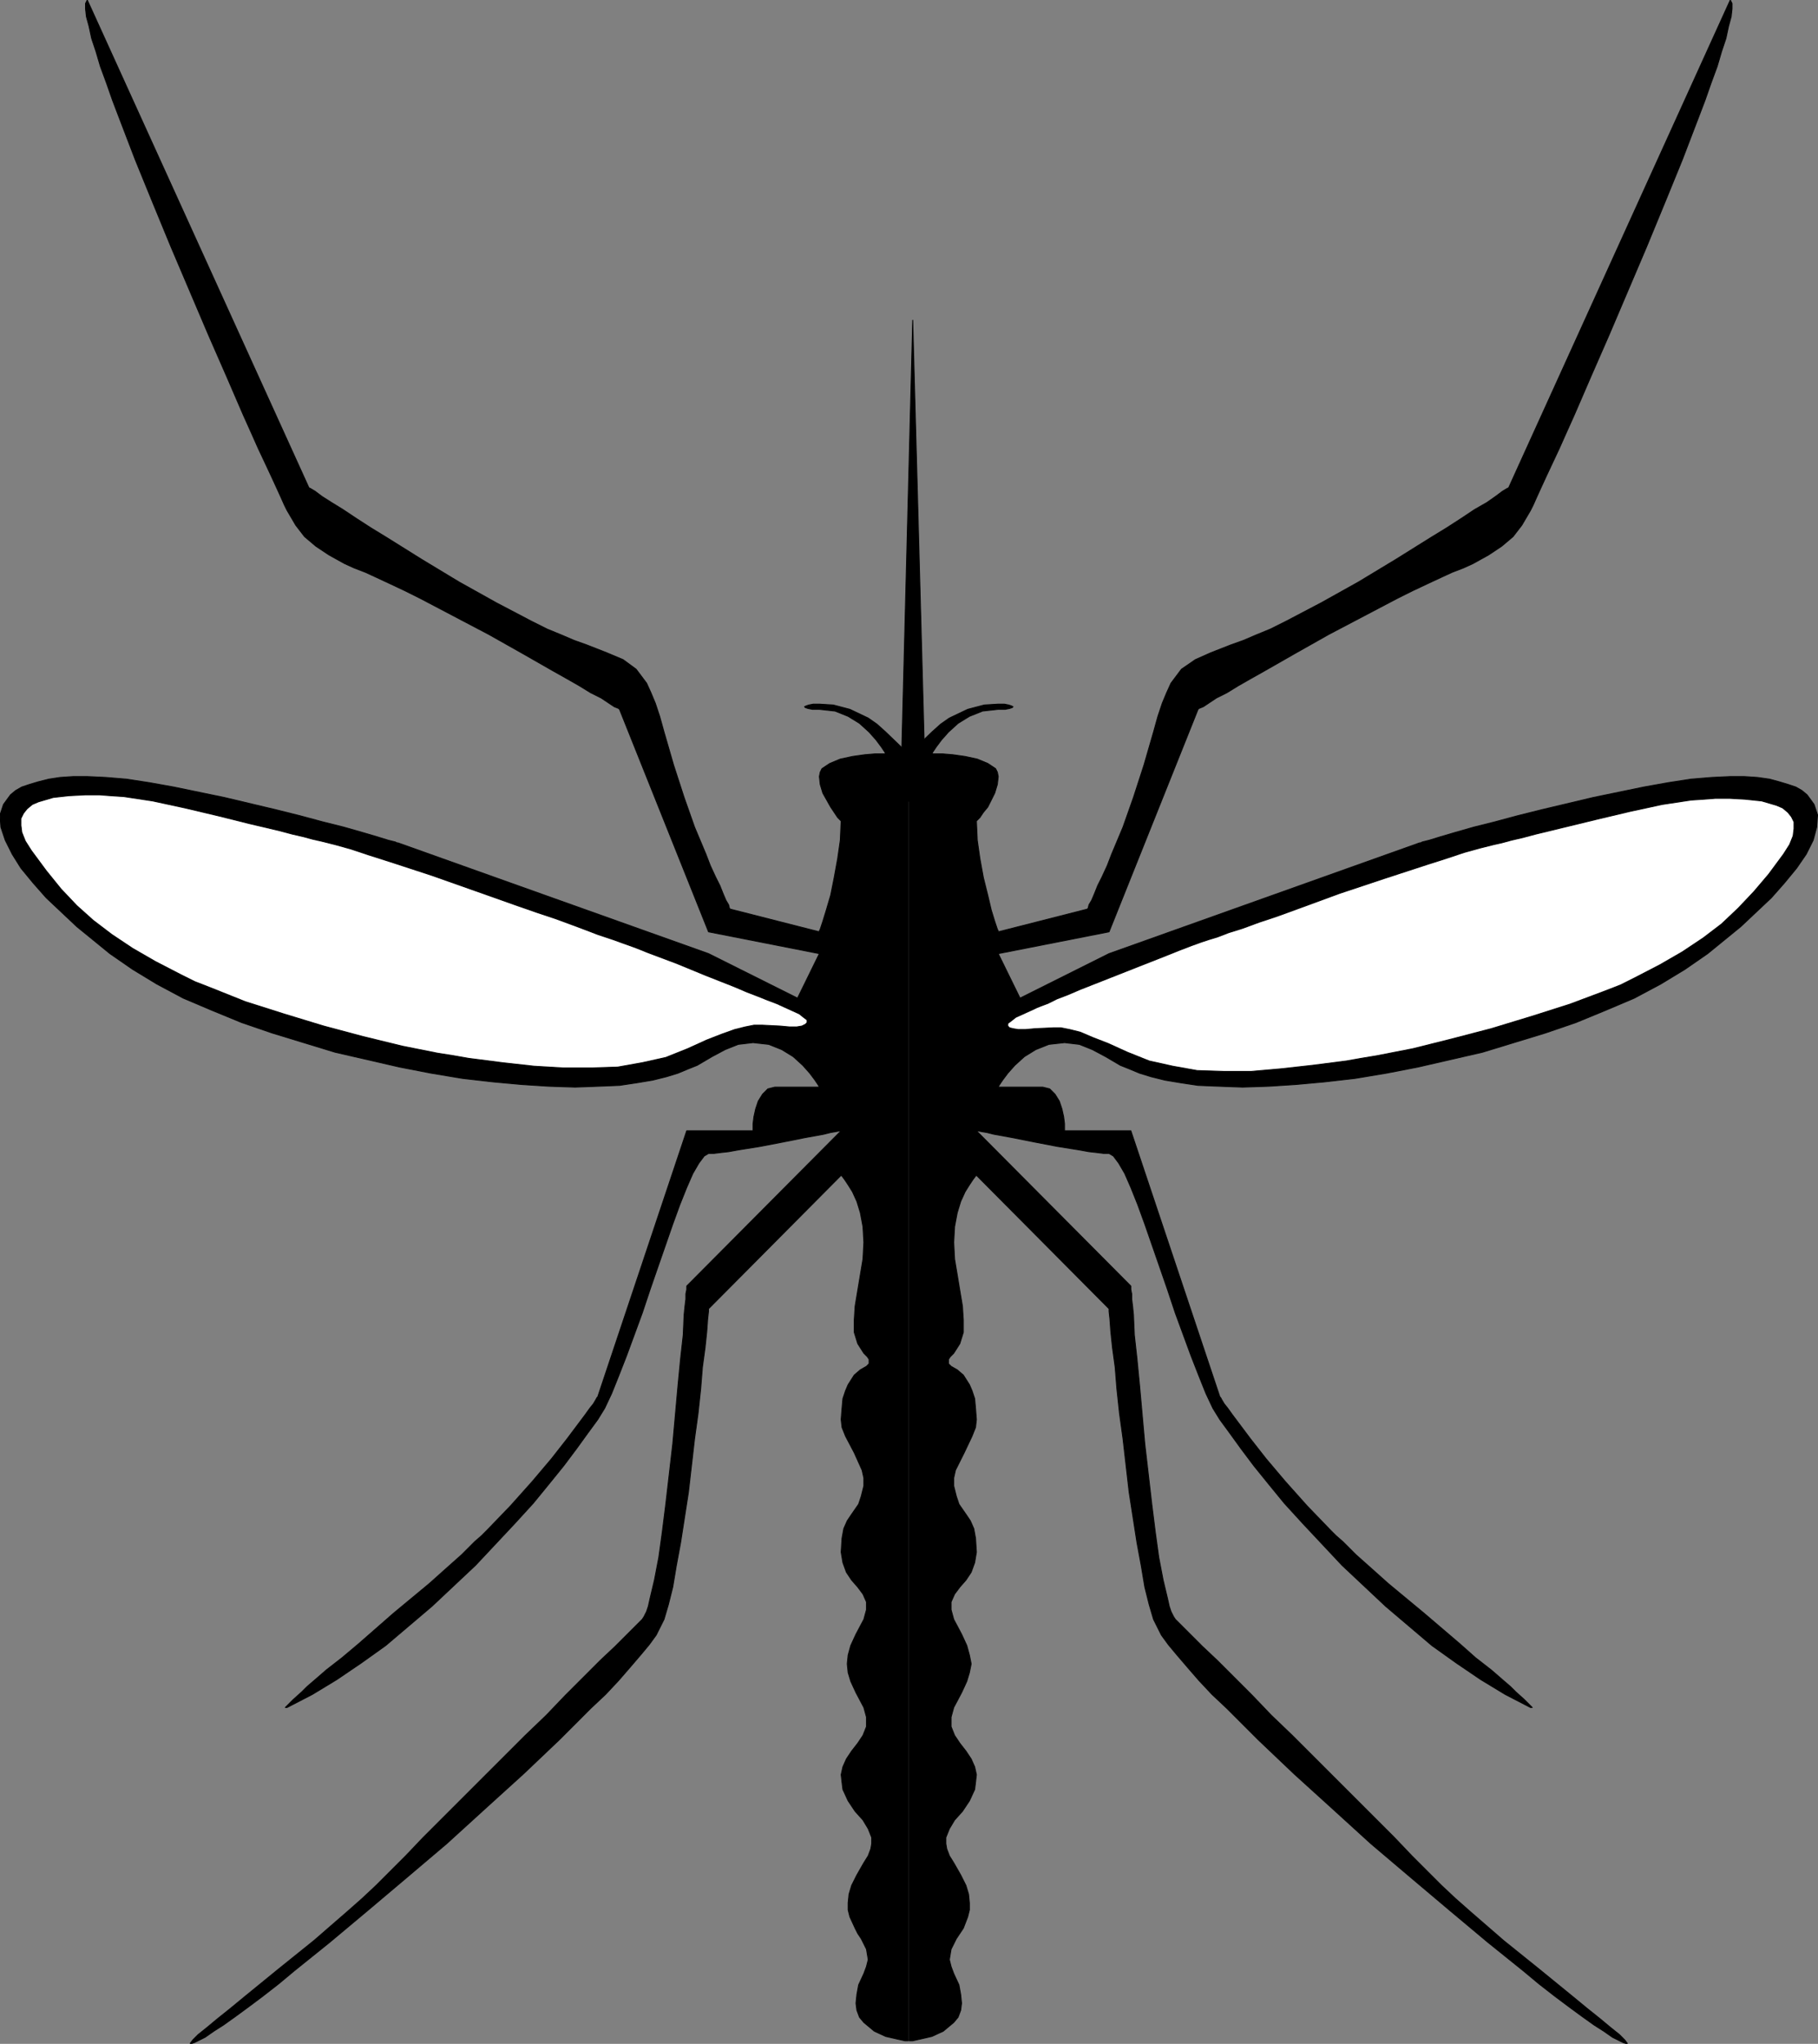 <?xml version="1.0" encoding="UTF-8" standalone="no"?>
<svg
   xmlns:dc="http://purl.org/dc/elements/1.1/"
   xmlns:cc="http://creativecommons.org/ns#"
   xmlns:rdf="http://www.w3.org/1999/02/22-rdf-syntax-ns#"
   xmlns:svg="http://www.w3.org/2000/svg"
   xmlns="http://www.w3.org/2000/svg"
   xmlns:sodipodi="http://sodipodi.sourceforge.net/DTD/sodipodi-0.dtd"
   xmlns:inkscape="http://www.inkscape.org/namespaces/inkscape"
   version="1.0"
   width="41.67mm"
   height="46.85mm"
   id="svg15"
   sodipodi:docname="INSEC027.WMF">
  <rect width="100%" height="100%" fill="#808080" stroke="none"/>
  <sodipodi:namedview
     pagecolor="#ffffff"
     bordercolor="#666666"
     borderopacity="1"
     objecttolerance="10"
     gridtolerance="10"
     guidetolerance="10"
     inkscape:pageopacity="0"
     inkscape:pageshadow="2"
     inkscape:window-width="640"
     inkscape:window-height="480"
     id="namedview17" />
  <defs
     id="defs3">
    <pattern
       id="WMFhbasepattern"
       patternUnits="userSpaceOnUse"
       width="6"
       height="6"
       x="0"
       y="0" />
  </defs>
  <path
     style="fill:#000000;fill-rule:evenodd;fill-opacity:1;stroke:#000000;stroke-width:0.076px;stroke-linecap:round;stroke-linejoin:round;stroke-miterlimit:4;stroke-dasharray:none;stroke-opacity:1;"
     d="  M 78.009,69.392   L 79.068,27.742   L 80.202,69.468   L 78.009,69.392  z "
     id="path5" />
  <path
     style="fill:#000000;fill-rule:evenodd;fill-opacity:1;stroke:#000000;stroke-width:0.076px;stroke-linecap:round;stroke-linejoin:round;stroke-miterlimit:4;stroke-dasharray:none;stroke-opacity:1;"
     d="  M 78.765,65.31   L 78.765,176.806   L 79.068,176.806   L 79.748,176.655   L 80.731,176.428   L 81.713,175.975   L 82.62,175.219   L 82.998,174.765   L 83.225,174.161   L 83.301,173.556   L 83.225,172.8   L 83.074,171.969   L 82.62,170.986   L 82.394,170.381   L 82.243,169.776   L 82.394,168.869   L 82.847,167.962   L 83.452,167.055   L 83.83,166.072   L 83.981,165.468   L 83.981,164.863   L 83.906,164.107   L 83.679,163.351   L 83.225,162.444   L 82.62,161.386   L 82.243,160.781   L 82.016,160.176   L 81.94,159.723   L 81.94,159.194   L 82.243,158.438   L 82.696,157.682   L 83.376,156.926   L 83.981,156.019   L 84.435,155.036   L 84.51,154.431   L 84.586,153.751   L 84.435,153.071   L 84.132,152.391   L 83.679,151.71   L 83.15,151.03   L 82.696,150.35   L 82.394,149.594   L 82.394,148.762   L 82.62,147.931   L 83.301,146.646   L 83.754,145.663   L 83.981,144.907   L 84.132,144.151   L 83.981,143.395   L 83.754,142.564   L 83.301,141.581   L 82.62,140.296   L 82.394,139.465   L 82.394,138.784   L 82.696,138.104   L 83.15,137.499   L 83.679,136.894   L 84.132,136.214   L 84.435,135.383   L 84.586,134.476   L 84.51,133.266   L 84.359,132.435   L 84.057,131.754   L 83.754,131.301   L 83.074,130.318   L 82.847,129.638   L 82.62,128.731   L 82.62,128.05   L 82.772,127.37   L 83.528,125.858   L 84.208,124.422   L 84.51,123.666   L 84.586,122.986   L 84.51,122.003   L 84.435,121.172   L 84.208,120.491   L 83.981,119.962   L 83.452,119.131   L 82.923,118.677   L 82.394,118.375   L 82.167,118.148   L 82.167,117.77   L 82.318,117.543   L 82.62,117.241   L 83.15,116.409   L 83.452,115.427   L 83.452,114.368   L 83.376,113.159   L 82.923,110.438   L 82.696,109.077   L 82.62,107.641   L 82.696,106.28   L 82.923,105.071   L 83.225,104.088   L 83.603,103.257   L 83.981,102.652   L 84.283,102.198   L 84.51,101.896   L 84.586,101.82   L 96.076,113.386   L 96.076,113.613   L 96.151,114.293   L 96.227,115.351   L 96.378,116.787   L 96.605,118.45   L 96.756,120.34   L 96.983,122.457   L 97.285,124.649   L 97.814,129.26   L 98.494,133.644   L 98.872,135.685   L 99.175,137.499   L 99.553,139.011   L 99.931,140.296   L 100.233,140.901   L 100.611,141.657   L 101.216,142.488   L 101.972,143.395   L 102.879,144.454   L 103.861,145.587   L 104.995,146.797   L 106.28,148.006   L 109.002,150.728   L 112.101,153.676   L 115.351,156.624   L 118.753,159.723   L 122.23,162.671   L 125.632,165.543   L 128.882,168.265   L 131.981,170.759   L 133.342,171.893   L 134.702,172.951   L 135.912,173.858   L 137.046,174.69   L 138.104,175.446   L 138.935,175.975   L 139.691,176.504   L 140.296,176.806   L 140.598,176.957   L 140.825,177.033   L 140.976,177.033   L 140.75,176.731   L 140.296,176.277   L 139.54,175.672   L 138.633,174.917   L 137.499,174.009   L 136.214,172.951   L 133.342,170.608   L 130.243,168.113   L 127.37,165.619   L 126.085,164.485   L 124.876,163.351   L 123.666,162.142   L 122.306,160.781   L 120.794,159.194   L 119.131,157.531   L 115.578,153.978   L 111.95,150.35   L 110.135,148.611   L 108.472,146.872   L 106.885,145.285   L 105.449,143.849   L 104.164,142.639   L 103.106,141.581   L 102.35,140.825   L 101.82,140.296   L 101.669,140.069   L 101.443,139.616   L 101.291,139.162   L 101.14,138.482   L 100.762,136.894   L 100.384,134.929   L 100.082,132.737   L 99.78,130.318   L 99.175,125.102   L 98.721,120.038   L 98.494,117.694   L 98.268,115.654   L 98.192,113.915   L 98.117,113.159   L 98.041,112.554   L 98.041,112.101   L 97.965,111.723   L 97.965,111.42   L 84.586,97.965   L 84.661,97.965   L 85.039,98.041   L 85.493,98.117   L 86.098,98.268   L 87.761,98.57   L 89.65,98.948   L 91.616,99.326   L 93.506,99.628   L 94.337,99.78   L 95.017,99.855   L 95.622,99.931   L 96.076,99.931   L 96.454,100.157   L 96.907,100.762   L 97.436,101.669   L 97.965,102.879   L 98.57,104.391   L 99.175,106.054   L 100.46,109.757   L 101.14,111.723   L 101.82,113.764   L 103.181,117.468   L 103.861,119.206   L 104.466,120.718   L 105.071,122.003   L 105.676,122.986   L 106.507,124.12   L 107.49,125.48   L 108.624,126.992   L 109.909,128.58   L 111.269,130.243   L 112.857,131.981   L 116.258,135.609   L 120.038,139.162   L 124.044,142.564   L 126.161,144.076   L 128.277,145.512   L 130.394,146.797   L 132.586,147.931   L 132.737,147.931   L 132.51,147.704   L 132.057,147.25   L 131.301,146.57   L 130.847,146.117   L 130.318,145.663   L 129.184,144.68   L 127.824,143.622   L 126.463,142.413   L 123.364,139.767   L 120.265,137.197   L 118.828,135.912   L 117.468,134.702   L 116.334,133.569   L 115.729,133.039   L 115.276,132.586   L 113.235,130.469   L 111.345,128.353   L 109.682,126.387   L 108.321,124.649   L 107.187,123.137   L 106.734,122.532   L 106.356,122.003   L 106.054,121.625   L 105.827,121.247   L 105.751,121.096   L 105.676,121.02   L 97.965,97.965   L 92.22,97.965   L 92.22,97.361   L 92.145,96.756   L 91.994,96.076   L 91.767,95.395   L 91.389,94.791   L 90.935,94.337   L 90.331,94.186   L 86.476,94.186   L 86.551,94.035   L 86.854,93.581   L 87.307,92.976   L 87.912,92.296   L 88.743,91.54   L 89.726,90.935   L 90.86,90.482   L 92.22,90.331   L 93.506,90.482   L 94.639,90.935   L 95.773,91.54   L 97.058,92.296   L 97.814,92.598   L 98.721,92.976   L 99.704,93.279   L 100.913,93.581   L 102.274,93.808   L 103.786,94.035   L 105.6,94.11   L 107.641,94.186   L 109.909,94.11   L 112.252,93.959   L 114.746,93.732   L 117.392,93.43   L 120.113,92.976   L 122.835,92.447   L 128.428,91.162   L 133.871,89.499   L 136.517,88.592   L 139.087,87.534   L 141.581,86.476   L 143.849,85.266   L 145.965,83.981   L 147.931,82.62   L 150.803,80.277   L 153.449,77.783   L 154.583,76.498   L 155.641,75.213   L 156.472,74.003   L 157.077,72.794   L 157.38,71.66   L 157.455,70.602   L 157.153,69.694   L 156.548,68.863   L 156.094,68.485   L 155.565,68.183   L 154.885,67.956   L 154.129,67.729   L 153.298,67.502   L 152.239,67.351   L 151.106,67.276   L 149.896,67.276   L 148.309,67.351   L 146.494,67.502   L 144.529,67.805   L 142.413,68.183   L 138.028,69.09   L 133.569,70.148   L 131.452,70.677   L 129.487,71.206   L 127.672,71.66   L 126.085,72.113   L 124.8,72.491   L 123.817,72.794   L 123.213,72.945   L 123.061,73.02   L 122.986,73.02   L 96.076,82.62   L 88.365,86.476   L 86.476,82.62   L 96.076,80.731   L 103.786,61.455   L 103.861,61.38   L 104.239,61.228   L 104.693,60.926   L 105.373,60.472   L 106.28,60.019   L 107.263,59.414   L 108.321,58.809   L 109.531,58.129   L 112.176,56.617   L 115.124,54.954   L 121.02,51.855   L 122.381,51.175   L 123.666,50.57   L 124.8,50.041   L 125.783,49.587   L 126.765,49.209   L 127.597,48.831   L 128.957,48.076   L 130.091,47.32   L 131.074,46.488   L 131.83,45.506   L 132.586,44.22   L 132.813,43.767   L 133.115,43.087   L 133.493,42.255   L 133.946,41.272   L 134.476,40.139   L 135.08,38.854   L 135.685,37.493   L 136.365,35.981   L 137.802,32.655   L 139.389,29.027   L 142.639,21.392   L 144.227,17.537   L 145.739,13.833   L 147.099,10.28   L 147.704,8.693   L 148.233,7.181   L 148.762,5.745   L 149.14,4.46   L 149.518,3.326   L 149.745,2.268   L 149.972,1.436   L 150.047,0.756   L 150.047,0.302   L 149.896,0   L 130.696,42.255   L 130.545,42.331   L 130.167,42.557   L 129.562,43.011   L 128.806,43.54   L 127.748,44.145   L 126.614,44.901   L 125.329,45.732   L 123.969,46.564   L 120.945,48.454   L 117.694,50.419   L 114.444,52.233   L 111.42,53.82   L 110.06,54.501   L 108.775,55.03   L 107.717,55.483   L 106.658,55.861   L 104.92,56.542   L 103.559,57.146   L 102.35,57.978   L 101.443,59.187   L 101.065,60.019   L 100.687,60.926   L 100.309,62.06   L 99.931,63.42   L 99.099,66.293   L 98.192,69.09   L 97.285,71.66   L 96.302,74.003   L 95.924,74.986   L 95.471,75.969   L 95.093,76.724   L 94.791,77.48   L 94.564,78.009   L 94.337,78.387   L 94.261,78.69   L 94.186,78.765   L 86.476,80.731   L 86.476,80.655   L 86.4,80.504   L 86.173,79.824   L 85.871,78.841   L 85.569,77.556   L 85.191,76.044   L 84.888,74.381   L 84.661,72.794   L 84.586,71.131   L 84.661,71.055   L 84.888,70.828   L 85.191,70.375   L 85.569,69.921   L 86.173,68.712   L 86.4,67.956   L 86.476,67.276   L 86.4,66.898   L 86.249,66.595   L 85.569,66.142   L 84.661,65.764   L 83.603,65.537   L 82.545,65.386   L 81.638,65.31   L 80.731,65.31   L 80.806,65.159   L 81.109,64.706   L 81.562,64.101   L 82.167,63.42   L 82.998,62.665   L 83.981,62.06   L 85.115,61.606   L 86.476,61.455   L 87.08,61.455   L 87.458,61.38   L 87.685,61.304   L 87.761,61.228   L 87.609,61.153   L 87.383,61.077   L 87.005,61.002   L 86.476,61.002   L 85.266,61.077   L 83.83,61.455   L 82.243,62.211   L 81.487,62.74   L 80.731,63.42   L 78.765,65.31  z "
     id="path7" />
  <path
     style="fill:#000000;fill-rule:evenodd;fill-opacity:1;stroke:#000000;stroke-width:0.076px;stroke-linecap:round;stroke-linejoin:round;stroke-miterlimit:4;stroke-dasharray:none;stroke-opacity:1;"
     d="  M 78.69,65.31   L 78.69,176.806   L 78.387,176.806   L 77.707,176.655   L 76.724,176.428   L 75.742,175.975   L 74.835,175.219   L 74.457,174.765   L 74.23,174.161   L 74.154,173.556   L 74.23,172.8   L 74.381,171.969   L 74.835,170.986   L 75.061,170.381   L 75.213,169.776   L 75.061,168.869   L 74.608,167.962   L 74.306,167.509   L 74.079,167.055   L 73.625,166.072   L 73.474,165.468   L 73.474,164.863   L 73.55,164.107   L 73.776,163.351   L 74.23,162.444   L 74.835,161.386   L 75.213,160.781   L 75.439,160.176   L 75.515,159.723   L 75.515,159.194   L 75.213,158.438   L 74.759,157.682   L 74.079,156.926   L 73.474,156.019   L 73.02,155.036   L 72.945,154.431   L 72.869,153.751   L 73.02,153.071   L 73.323,152.391   L 73.776,151.71   L 74.306,151.03   L 74.759,150.35   L 75.061,149.594   L 75.061,148.762   L 74.835,147.931   L 74.154,146.646   L 73.701,145.663   L 73.474,144.907   L 73.398,144.151   L 73.474,143.395   L 73.701,142.564   L 74.154,141.581   L 74.835,140.296   L 75.061,139.465   L 75.061,138.784   L 74.759,138.104   L 74.306,137.499   L 73.776,136.894   L 73.323,136.214   L 73.02,135.383   L 72.869,134.476   L 72.945,133.266   L 73.096,132.435   L 73.398,131.754   L 73.701,131.301   L 74.381,130.318   L 74.608,129.638   L 74.835,128.731   L 74.835,128.05   L 74.683,127.37   L 74.003,125.858   L 73.247,124.422   L 72.945,123.666   L 72.869,122.986   L 72.945,122.003   L 73.02,121.172   L 73.247,120.491   L 73.474,119.962   L 74.003,119.131   L 74.532,118.677   L 75.061,118.375   L 75.288,118.148   L 75.288,117.77   L 75.137,117.543   L 74.835,117.241   L 74.306,116.409   L 74.003,115.427   L 74.003,114.368   L 74.079,113.159   L 74.532,110.438   L 74.759,109.077   L 74.835,107.641   L 74.759,106.28   L 74.532,105.071   L 74.23,104.088   L 73.852,103.257   L 73.474,102.652   L 73.172,102.198   L 72.945,101.896   L 72.869,101.82   L 61.38,113.386   L 61.38,113.613   L 61.304,114.293   L 61.228,115.351   L 61.077,116.787   L 60.85,118.45   L 60.699,120.34   L 60.472,122.457   L 60.17,124.649   L 59.641,129.26   L 58.961,133.644   L 58.583,135.685   L 58.28,137.499   L 57.902,139.011   L 57.524,140.296   L 57.222,140.901   L 56.844,141.657   L 56.239,142.488   L 55.483,143.395   L 54.576,144.454   L 53.594,145.587   L 52.46,146.797   L 51.175,148.006   L 48.454,150.728   L 45.354,153.676   L 42.104,156.624   L 38.702,159.723   L 35.225,162.671   L 31.824,165.543   L 28.573,168.265   L 25.474,170.759   L 24.113,171.893   L 22.753,172.951   L 21.543,173.858   L 20.409,174.69   L 19.351,175.446   L 18.52,175.975   L 17.764,176.504   L 17.159,176.806   L 16.857,176.957   L 16.63,177.033   L 16.479,177.033   L 16.706,176.731   L 17.159,176.277   L 17.915,175.672   L 18.822,174.917   L 19.956,174.009   L 21.241,172.951   L 24.113,170.608   L 27.213,168.113   L 30.085,165.619   L 31.37,164.485   L 32.58,163.351   L 33.789,162.142   L 35.15,160.781   L 36.661,159.194   L 38.324,157.531   L 41.877,153.978   L 45.506,150.35   L 47.32,148.611   L 48.983,146.872   L 50.57,145.285   L 52.006,143.849   L 53.291,142.639   L 54.35,141.581   L 55.106,140.825   L 55.635,140.296   L 55.786,140.069   L 56.013,139.616   L 56.164,139.162   L 56.315,138.482   L 56.693,136.894   L 57.071,134.929   L 57.373,132.737   L 57.676,130.318   L 58.28,125.102   L 58.734,120.038   L 58.961,117.694   L 59.187,115.654   L 59.263,113.915   L 59.339,113.159   L 59.414,112.554   L 59.414,112.101   L 59.49,111.723   L 59.49,111.42   L 72.869,97.965   L 72.794,97.965   L 72.416,98.041   L 71.962,98.117   L 71.357,98.268   L 69.694,98.57   L 67.805,98.948   L 65.839,99.326   L 63.95,99.628   L 63.118,99.78   L 62.438,99.855   L 61.833,99.931   L 61.38,99.931   L 61.002,100.157   L 60.548,100.762   L 60.019,101.669   L 59.49,102.879   L 58.885,104.391   L 58.28,106.054   L 56.995,109.757   L 56.315,111.723   L 55.635,113.764   L 54.274,117.468   L 53.594,119.206   L 52.989,120.718   L 52.384,122.003   L 51.78,122.986   L 50.948,124.12   L 49.965,125.48   L 48.831,126.992   L 47.546,128.58   L 46.186,130.243   L 44.598,131.981   L 41.197,135.609   L 37.417,139.162   L 33.411,142.564   L 31.294,144.076   L 29.178,145.512   L 27.061,146.797   L 24.869,147.931   L 24.718,147.931   L 24.945,147.704   L 25.398,147.25   L 26.154,146.57   L 26.608,146.117   L 27.137,145.663   L 28.271,144.68   L 29.631,143.622   L 31.068,142.413   L 34.091,139.767   L 37.191,137.197   L 38.627,135.912   L 39.987,134.702   L 41.121,133.569   L 41.726,133.039   L 42.18,132.586   L 44.22,130.469   L 46.11,128.353   L 47.773,126.387   L 49.134,124.649   L 50.268,123.137   L 50.721,122.532   L 51.099,122.003   L 51.402,121.625   L 51.628,121.247   L 51.704,121.096   L 51.78,121.02   L 59.49,97.965   L 65.235,97.965   L 65.235,97.361   L 65.31,96.756   L 65.461,96.076   L 65.688,95.395   L 66.066,94.791   L 66.52,94.337   L 67.124,94.186   L 70.98,94.186   L 70.904,94.035   L 70.602,93.581   L 70.148,92.976   L 69.543,92.296   L 68.712,91.54   L 67.729,90.935   L 66.595,90.482   L 65.235,90.331   L 63.95,90.482   L 62.816,90.935   L 61.682,91.54   L 60.397,92.296   L 59.641,92.598   L 58.734,92.976   L 57.751,93.279   L 56.542,93.581   L 55.181,93.808   L 53.669,94.035   L 51.855,94.11   L 49.814,94.186   L 47.546,94.11   L 45.203,93.959   L 42.709,93.732   L 40.063,93.43   L 37.342,92.976   L 34.62,92.447   L 29.027,91.162   L 23.584,89.499   L 20.939,88.592   L 18.369,87.534   L 15.874,86.476   L 13.606,85.266   L 11.49,83.981   L 9.524,82.62   L 6.652,80.277   L 4.006,77.783   L 2.872,76.498   L 1.814,75.213   L 1.058,74.003   L 0.454,72.794   L 0.076,71.66   L 0,70.602   L 0.302,69.694   L 0.907,68.863   L 1.361,68.485   L 1.89,68.183   L 2.57,67.956   L 3.326,67.729   L 4.233,67.502   L 5.216,67.351   L 6.35,67.276   L 7.559,67.276   L 9.146,67.351   L 10.961,67.502   L 12.926,67.805   L 15.043,68.183   L 19.427,69.09   L 23.887,70.148   L 26.003,70.677   L 27.969,71.206   L 29.783,71.66   L 31.37,72.113   L 32.655,72.491   L 33.638,72.794   L 34.243,72.945   L 34.394,73.02   L 34.469,73.02   L 61.38,82.62   L 69.09,86.476   L 70.98,82.62   L 61.38,80.731   L 53.669,61.455   L 53.594,61.38   L 53.216,61.228   L 52.762,60.926   L 52.082,60.472   L 51.175,60.019   L 50.192,59.414   L 49.134,58.809   L 47.924,58.129   L 45.279,56.617   L 42.331,54.954   L 36.435,51.855   L 35.074,51.175   L 33.789,50.57   L 32.655,50.041   L 31.672,49.587   L 30.69,49.209   L 29.858,48.831   L 28.498,48.076   L 27.364,47.32   L 26.381,46.488   L 25.625,45.506   L 24.869,44.22   L 24.643,43.767   L 24.34,43.087   L 23.962,42.255   L 23.509,41.272   L 22.98,40.139   L 22.375,38.854   L 21.77,37.493   L 21.09,35.981   L 19.654,32.655   L 18.066,29.027   L 14.816,21.392   L 13.228,17.537   L 11.717,13.833   L 10.356,10.28   L 9.751,8.693   L 9.222,7.181   L 8.693,5.745   L 8.315,4.46   L 7.937,3.326   L 7.71,2.268   L 7.483,1.436   L 7.408,0.756   L 7.408,0.302   L 7.559,0   L 26.759,42.255   L 26.91,42.331   L 27.288,42.557   L 27.893,43.011   L 28.724,43.54   L 29.707,44.145   L 30.841,44.901   L 32.126,45.732   L 33.487,46.564   L 36.51,48.454   L 39.761,50.419   L 43.011,52.233   L 46.035,53.82   L 47.395,54.501   L 48.68,55.03   L 49.739,55.483   L 50.797,55.861   L 52.535,56.542   L 53.972,57.146   L 55.106,57.978   L 56.013,59.187   L 56.391,60.019   L 56.769,60.926   L 57.146,62.06   L 57.524,63.42   L 58.356,66.293   L 59.263,69.09   L 60.17,71.66   L 61.153,74.003   L 61.531,74.986   L 61.984,75.969   L 62.362,76.724   L 62.665,77.48   L 62.891,78.009   L 63.118,78.387   L 63.194,78.69   L 63.269,78.765   L 70.98,80.731   L 70.98,80.655   L 71.055,80.504   L 71.282,79.824   L 71.584,78.841   L 71.962,77.556   L 72.265,76.044   L 72.567,74.381   L 72.794,72.794   L 72.869,71.131   L 72.794,71.055   L 72.567,70.828   L 71.962,69.921   L 71.282,68.712   L 71.055,67.956   L 70.98,67.276   L 71.055,66.898   L 71.206,66.595   L 71.887,66.142   L 72.794,65.764   L 73.852,65.537   L 74.91,65.386   L 75.817,65.31   L 76.724,65.31   L 76.649,65.159   L 76.346,64.706   L 75.893,64.101   L 75.288,63.42   L 74.457,62.665   L 73.474,62.06   L 72.34,61.606   L 70.98,61.455   L 70.375,61.455   L 69.997,61.38   L 69.77,61.304   L 69.694,61.228   L 69.846,61.153   L 70.072,61.077   L 70.45,61.002   L 70.98,61.002   L 72.189,61.077   L 73.625,61.455   L 75.213,62.211   L 75.969,62.74   L 76.724,63.42   L 78.69,65.31  z "
     id="path9" />
  <path
     style="fill:#ffffff;fill-rule:evenodd;fill-opacity:1;stroke:#000000;stroke-width:0.076px;stroke-linecap:round;stroke-linejoin:round;stroke-miterlimit:4;stroke-dasharray:none;stroke-opacity:1;"
     d="  M 67.578,87.08   L 67.427,87.005   L 67.049,86.854   L 66.444,86.627   L 65.688,86.324   L 64.706,85.946   L 63.647,85.493   L 61.153,84.51   L 58.583,83.452   L 56.164,82.545   L 55.03,82.091   L 53.972,81.713   L 53.14,81.411   L 52.46,81.184   L 51.78,80.957   L 50.797,80.58   L 49.587,80.126   L 48.151,79.597   L 46.564,79.068   L 44.825,78.463   L 41.197,77.178   L 37.342,75.817   L 33.638,74.608   L 31.975,74.079   L 30.387,73.55   L 29.027,73.172   L 27.817,72.869   L 27.137,72.718   L 26.306,72.491   L 25.323,72.265   L 24.189,71.962   L 21.619,71.357   L 18.898,70.677   L 16.025,69.997   L 13.228,69.392   L 10.734,69.014   L 9.6,68.939   L 8.617,68.863   L 7.408,68.863   L 5.972,68.939   L 4.611,69.09   L 3.326,69.468   L 2.797,69.694   L 2.343,70.072   L 2.041,70.45   L 1.814,70.904   L 1.814,71.509   L 1.89,72.113   L 2.192,72.869   L 2.721,73.701   L 4.006,75.439   L 5.291,77.027   L 6.652,78.463   L 8.088,79.748   L 9.676,80.957   L 11.49,82.167   L 13.455,83.301   L 15.647,84.435   L 16.857,85.039   L 18.217,85.569   L 21.241,86.778   L 24.567,87.836   L 28.044,88.894   L 31.446,89.802   L 34.847,90.633   L 37.871,91.238   L 39.307,91.465   L 40.592,91.691   L 43.54,92.069   L 46.261,92.372   L 48.831,92.523   L 51.25,92.523   L 53.518,92.447   L 55.635,92.069   L 57.676,91.616   L 59.565,90.86   L 61.228,90.104   L 62.589,89.575   L 63.647,89.197   L 64.554,88.97   L 65.31,88.819   L 66.066,88.819   L 67.578,88.894   L 68.409,88.97   L 69.014,88.97   L 69.468,88.894   L 69.77,88.743   L 69.921,88.592   L 69.921,88.365   L 69.619,88.139   L 69.241,87.836   L 67.578,87.08  z "
     id="path11" />
  <path
     style="fill:#ffffff;fill-rule:evenodd;fill-opacity:1;stroke:#000000;stroke-width:0.076px;stroke-linecap:round;stroke-linejoin:round;stroke-miterlimit:4;stroke-dasharray:none;stroke-opacity:1;"
     d="  M 89.65,87.383   L 89.802,87.307   L 90.18,87.156   L 90.784,86.929   L 91.54,86.551   L 92.523,86.173   L 93.581,85.72   L 98.57,83.754   L 101.065,82.772   L 102.198,82.318   L 103.181,81.94   L 104.013,81.638   L 104.693,81.411   L 105.449,81.184   L 106.431,80.806   L 107.641,80.428   L 109.077,79.899   L 110.665,79.37   L 112.328,78.765   L 116.031,77.405   L 119.887,76.12   L 123.591,74.91   L 125.254,74.381   L 126.841,73.852   L 128.202,73.474   L 129.411,73.172   L 130.091,73.02   L 130.923,72.794   L 131.906,72.567   L 133.039,72.265   L 135.534,71.66   L 138.331,70.98   L 141.203,70.299   L 144,69.694   L 146.494,69.317   L 147.628,69.241   L 148.611,69.165   L 149.82,69.165   L 151.181,69.241   L 152.617,69.392   L 153.902,69.77   L 154.431,69.997   L 154.885,70.375   L 155.187,70.753   L 155.414,71.206   L 155.414,71.811   L 155.339,72.416   L 155.036,73.172   L 154.507,74.003   L 153.222,75.742   L 151.937,77.254   L 150.576,78.69   L 149.14,80.05   L 147.553,81.26   L 145.739,82.469   L 143.773,83.603   L 141.581,84.737   L 140.372,85.342   L 139.011,85.871   L 135.987,87.005   L 132.661,88.063   L 129.184,89.121   L 125.707,90.028   L 122.381,90.86   L 119.282,91.465   L 117.921,91.691   L 116.636,91.918   L 113.688,92.296   L 110.967,92.598   L 108.397,92.825   L 106.054,92.825   L 103.71,92.75   L 101.594,92.372   L 99.553,91.918   L 97.663,91.162   L 96,90.406   L 94.639,89.877   L 93.581,89.424   L 92.674,89.197   L 91.918,89.046   L 91.238,89.046   L 89.65,89.121   L 88.819,89.197   L 88.214,89.197   L 87.761,89.121   L 87.458,89.046   L 87.307,88.894   L 87.307,88.668   L 87.609,88.441   L 87.987,88.139   L 89.65,87.383  z "
     id="path13" />
</svg>
